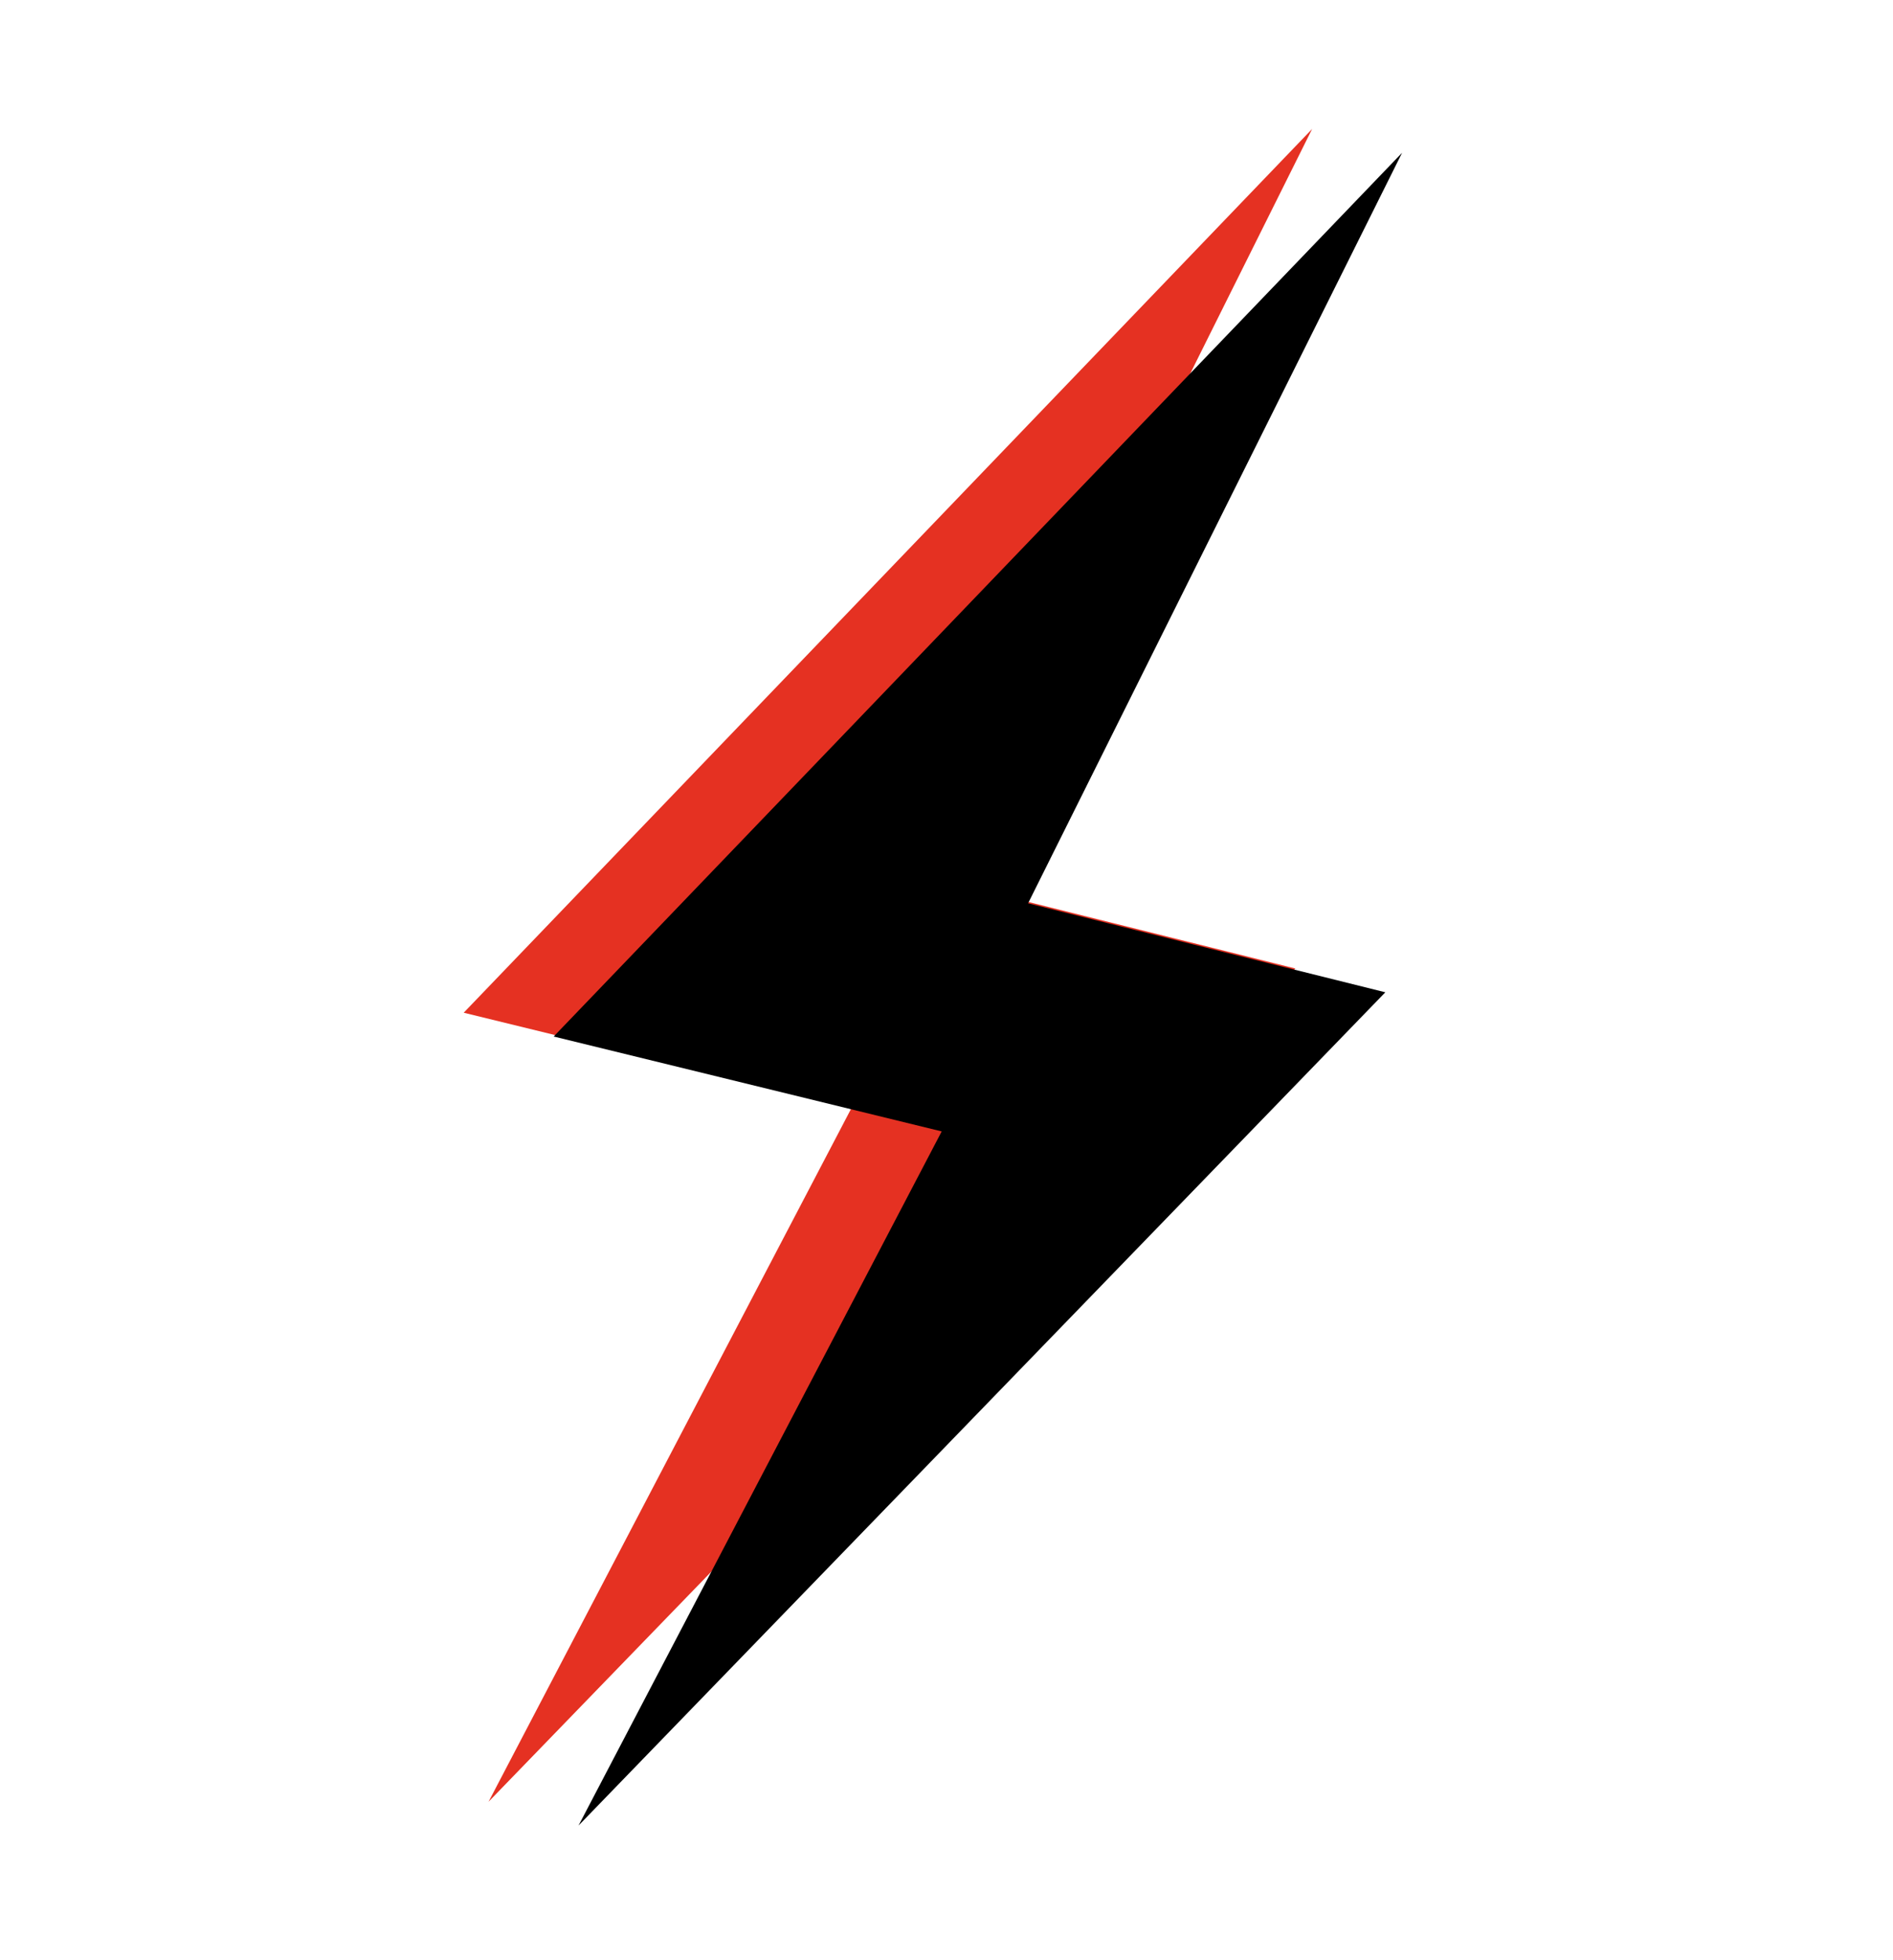 <?xml version="1.0" encoding="UTF-8"?> <svg xmlns="http://www.w3.org/2000/svg" width="143" height="148" viewBox="0 0 143 148" fill="none"><path d="M35.029 76.458L99.12 9.736L70.867 66.401L97.853 73.119L36.906 136.028L64.34 83.623L35.029 76.458Z" fill="#E53122"></path><path d="M41.826 78.255L105.917 11.533L77.663 68.198L104.65 74.916L43.703 137.825L71.137 85.42L41.826 78.255Z" fill="black"></path></svg> 